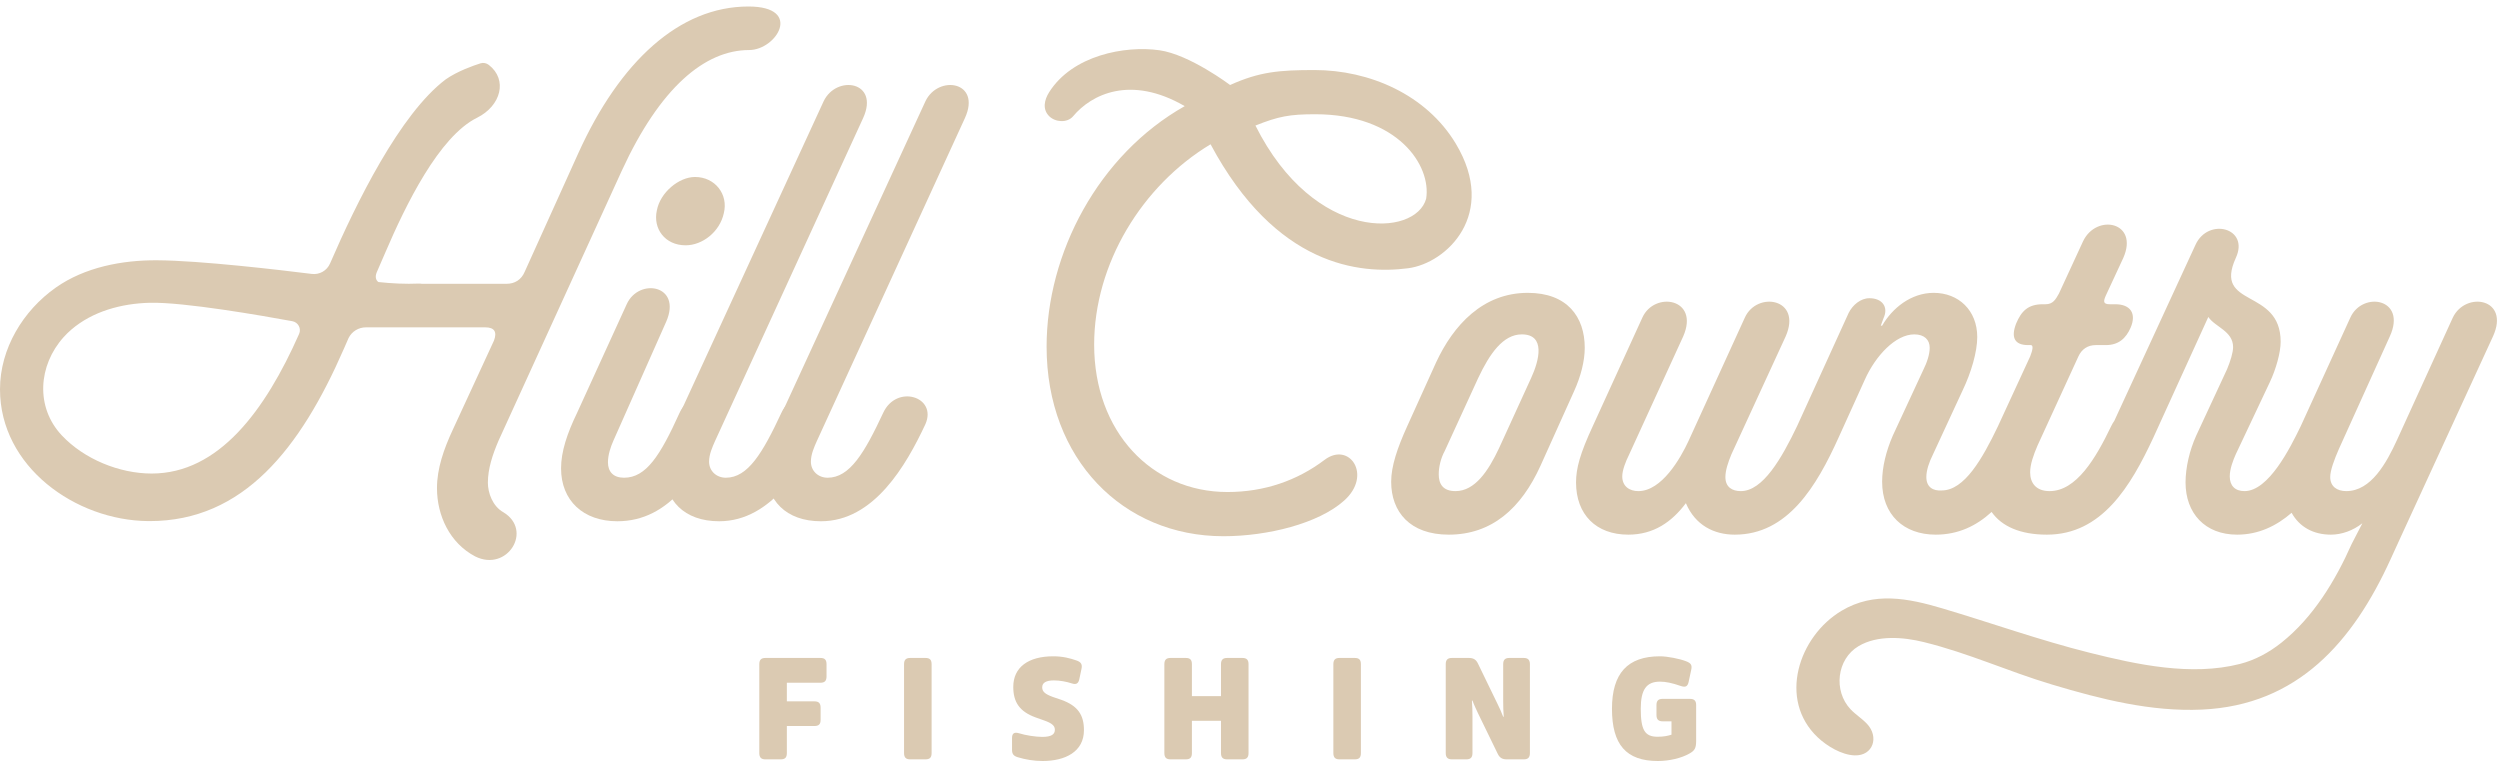 <svg xmlns="http://www.w3.org/2000/svg" width="294" height="90" viewBox="0 0 294 90" fill="none"><g clip-path="url(#clip0_3028_6)"><path d="M171.207 16.904C167.738 11.118 161.033 8.237 154.587 8.237C150.44 8.237 148.122 8.435 144.659 9.996C144.659 9.996 139.901 6.41 136.348 5.91C132.276 5.337 126.124 6.504 123.382 10.84C122.806 11.751 122.571 12.853 123.382 13.663C124.092 14.374 125.511 14.495 126.205 13.663C128.337 11.113 132.942 8.782 139.324 12.481C129.17 18.21 123.08 29.784 123.08 40.768C123.08 54.001 132.06 63.06 143.875 63.06C149.073 63.06 155.06 61.563 158.053 58.885C161.44 55.892 158.683 51.875 155.769 54.08C152.539 56.522 148.68 57.861 144.347 57.861C135.447 57.861 128.673 50.772 128.673 40.532C128.673 31.026 134.303 21.817 142.362 16.967C150.057 31.337 159.92 32.28 165.586 31.548C170.138 30.96 176.166 25.173 171.207 16.904ZM147.64 14.765C150.351 13.681 151.671 13.435 154.666 13.435C164.417 13.435 168.344 19.477 167.716 23.368C166.487 27.875 154.587 28.628 147.64 14.765Z" fill="#DBCAB2"></path><path d="M79.923 48.54C81.498 45.153 86.303 46.649 84.885 49.879C82.207 55.629 78.82 61.3 72.598 61.3C68.58 61.3 65.981 58.859 65.981 55.078C65.981 53.108 66.69 50.982 67.871 48.54L73.7 35.779C75.118 32.629 80.238 33.495 78.348 37.827L72.125 51.848C71.81 52.557 71.495 53.502 71.495 54.369C71.495 55.471 72.125 56.18 73.385 56.18C75.985 56.18 77.639 53.581 79.923 48.54ZM77.245 24.752C77.639 22.625 79.844 20.813 81.735 20.813C84.098 20.813 85.673 22.861 85.122 25.067C84.649 27.272 82.601 28.848 80.632 28.848C78.19 28.848 76.772 26.878 77.245 24.752Z" fill="#DBCAB2"></path><path d="M91.895 48.54C93.471 45.153 98.275 46.649 96.858 49.879C94.573 54.763 90.793 61.3 84.57 61.3C80.474 61.3 78.111 58.858 78.111 55.156C78.111 53.502 78.741 51.297 80.001 48.54L96.858 11.912C98.354 8.762 103.474 9.549 101.505 13.882L84.097 51.848C83.782 52.557 83.388 53.423 83.388 54.29C83.388 55.393 84.255 56.18 85.358 56.18C87.957 56.18 89.69 53.266 91.895 48.54Z" fill="#DBCAB2"></path><path d="M103.868 48.54C105.443 45.153 110.248 46.649 108.83 49.879C106.546 54.763 102.765 61.3 96.542 61.3C92.446 61.3 90.083 58.858 90.083 55.156C90.083 53.502 90.713 51.297 91.974 48.54L108.83 11.912C110.327 8.762 115.447 9.549 113.477 13.882L96.07 51.848C95.754 52.557 95.361 53.423 95.361 54.29C95.361 55.393 96.227 56.18 97.33 56.18C99.929 56.18 101.662 53.266 103.868 48.54Z" fill="#DBCAB2"></path><path d="M88.016 0.765C79.903 0.765 72.892 7.224 68.009 18.015L61.707 31.957C61.313 32.902 60.526 33.375 59.58 33.375H49.611C49.498 33.361 49.386 33.344 49.269 33.349C47.659 33.418 46.072 33.336 44.498 33.168C44.187 32.939 44.099 32.536 44.299 32.036L45.323 29.673C47.686 24.159 51.625 16.046 56.115 13.84C58.919 12.438 59.728 9.376 57.486 7.635C57.207 7.419 56.845 7.341 56.509 7.447C55.643 7.721 53.789 8.376 52.423 9.329C47.044 13.382 41.904 23.849 38.813 30.986C38.448 31.829 37.578 32.327 36.666 32.213C32.98 31.752 23.571 30.639 18.473 30.608C14.369 30.583 9.979 31.416 6.566 33.817C2.716 36.526 0 40.996 0 45.781C0 54.883 8.876 61.203 17.424 61.28C17.482 61.28 17.539 61.281 17.597 61.281C28.624 61.281 35.32 52.752 40.44 41.016L40.991 39.755C41.385 38.968 42.172 38.495 43.039 38.495H57.06C58.163 38.495 58.478 39.046 58.084 40.07L53.279 50.468C52.176 52.831 51.389 55.115 51.389 57.399C51.389 60.629 52.885 63.858 55.878 65.434C59.659 67.324 62.731 62.362 59.187 60.235C57.926 59.526 57.375 57.951 57.375 56.769C57.375 55.115 57.926 53.461 58.635 51.807L73.129 20.063C77.618 10.296 82.896 5.885 88.095 5.885C91.324 5.885 94.475 0.765 88.016 0.765ZM17.833 55.688C14.031 55.688 9.887 53.985 7.274 51.209C4.148 47.888 4.494 42.969 7.489 39.641C7.769 39.33 8.069 39.036 8.387 38.764C10.898 36.609 14.287 35.692 17.595 35.607C21.585 35.503 30.908 37.135 34.38 37.773C35.063 37.898 35.458 38.631 35.176 39.266C31.201 48.251 25.741 55.688 17.833 55.688Z" fill="#DBCAB2"></path><path d="M179.671 34.439C174.393 34.439 170.927 38.22 168.879 42.631L165.492 50.114C164.311 52.714 163.602 54.84 163.602 56.652C163.602 60.197 165.808 62.875 170.376 62.875C175.417 62.875 178.883 59.803 181.167 54.762L185.106 46.018C185.894 44.285 186.366 42.474 186.366 40.898C186.366 37.275 184.318 34.439 179.671 34.439ZM180.065 44.443L176.284 52.714C175.023 55.392 173.448 57.755 171.164 57.755C169.667 57.755 169.195 56.889 169.195 55.786C169.195 54.919 169.431 53.895 169.903 53.029L173.842 44.443C175.181 41.607 176.756 39.323 178.962 39.323C181.798 39.323 181.01 42.395 180.065 44.443Z" fill="#DBCAB2"></path><path d="M288.449 37.354L281.911 51.69C280.65 54.447 278.839 57.755 275.924 57.755C274.822 57.755 274.034 57.204 274.034 56.101C274.034 55.313 274.507 54.053 275.058 52.792L281.044 39.559C283.092 35.07 277.815 34.203 276.397 37.354C276.397 37.354 270.568 50.114 270.568 50.114C269.308 52.714 266.787 57.755 263.951 57.755C262.849 57.755 262.219 57.125 262.219 56.022C262.219 55.156 262.612 54.132 262.927 53.423L266.945 44.916C267.654 43.419 268.205 41.45 268.205 40.19C268.205 33.809 260.249 36.251 262.927 30.343C264.582 26.799 259.698 25.539 258.201 28.768L248.64 49.497C248.507 49.682 248.383 49.885 248.276 50.114C246.465 53.895 244.181 57.755 241.03 57.755C239.454 57.755 238.745 56.81 238.745 55.55C238.745 54.604 239.139 53.502 239.612 52.399L244.417 41.922C244.811 41.056 245.52 40.583 246.465 40.583H247.646C249.143 40.583 250.009 39.796 250.561 38.535C251.27 36.881 250.561 35.779 248.749 35.779H248.119C247.331 35.779 247.331 35.463 247.646 34.755L249.694 30.343C251.585 26.09 246.544 25.066 244.968 28.374L242.133 34.518C241.739 35.227 241.424 35.779 240.557 35.779H240.242C238.509 35.779 237.721 36.566 237.091 38.063C236.461 39.717 236.934 40.583 238.509 40.583H238.824C239.139 40.583 239.061 41.135 238.745 41.922L234.965 50.114C234.957 50.13 234.952 50.144 234.944 50.159C233.137 53.925 231.017 57.676 228.35 57.676C227.326 57.755 226.538 57.282 226.538 56.101C226.538 55.313 226.853 54.368 227.326 53.423L230.791 45.94C231.815 43.813 232.524 41.371 232.524 39.638C232.524 36.487 230.319 34.439 227.404 34.439C224.726 34.439 222.521 36.251 221.339 38.299H221.182L221.497 37.433C222.127 36.094 221.339 35.07 219.843 35.07C218.819 35.07 217.873 35.857 217.401 36.803L211.336 50.114C209.524 53.895 207.318 57.755 204.719 57.755C203.695 57.755 202.907 57.282 202.907 56.101C202.907 55.313 203.222 54.368 203.616 53.423L209.996 39.559C211.966 35.07 206.609 34.203 205.192 37.354L198.575 51.847C197.63 53.895 195.424 57.755 192.667 57.755C191.643 57.755 190.777 57.204 190.777 56.022C190.777 55.313 191.171 54.289 191.565 53.502L197.945 39.559C199.914 35.07 194.558 34.203 193.14 37.354L187.311 50.114C185.814 53.344 185.342 55.077 185.342 56.731C185.342 60.512 187.705 62.875 191.486 62.875C194.479 62.875 196.606 61.378 198.26 59.173C199.363 61.772 201.568 62.875 204.01 62.875C210.233 62.875 213.62 57.204 216.219 51.453L219.291 44.679C220.551 41.844 222.915 39.323 225.12 39.323C226.302 39.323 226.932 39.953 226.932 40.898C226.932 41.686 226.617 42.631 226.144 43.577L222.599 51.217C221.812 53.029 221.339 54.919 221.339 56.652C221.339 60.512 223.86 62.875 227.641 62.875C230.296 62.875 232.431 61.837 234.213 60.206C235.405 61.906 237.591 62.875 240.715 62.875C247.174 62.875 250.561 57.204 253.239 51.453L259.698 37.275C260.486 38.457 262.612 38.929 262.612 40.82C262.612 41.45 262.297 42.474 261.903 43.419L258.28 51.217C257.492 52.95 257.02 54.998 257.02 56.731C257.02 60.354 259.304 62.875 263.085 62.875C265.609 62.875 267.72 61.843 269.494 60.305C270.414 61.975 272.054 62.875 274.113 62.875C275.373 62.875 276.712 62.402 277.815 61.536C277.815 61.536 276.554 63.978 276.554 63.978C274.639 68.288 272.032 72.607 268.292 75.579C266.846 76.728 265.209 77.624 263.409 78.082C257.684 79.536 251.338 78.162 245.742 76.763C239.883 75.298 234.202 73.262 228.419 71.546C224.407 70.356 220.394 69.544 216.564 71.829C211.516 74.841 209.07 82.269 213.761 86.711C214.849 87.74 216.576 88.785 218.111 88.833C220.283 88.901 221.003 86.658 219.563 85.128C218.971 84.499 218.219 84.039 217.626 83.411C215.586 81.246 215.998 77.515 218.566 75.986C220.787 74.663 223.838 74.915 226.245 75.51C231.597 76.831 236.041 78.924 241.333 80.507C247.065 82.224 252.975 83.723 258.953 83.448C270.218 82.932 276.703 75.478 281.123 65.789L282.383 63.032L293.175 39.559C295.223 35.07 289.945 34.203 288.449 37.354Z" fill="#DBCAB2"></path><path d="M89.293 88.555V78.12C89.293 77.586 89.52 77.375 90.023 77.375H96.471C96.989 77.375 97.2 77.586 97.2 78.12V79.547C97.2 80.065 96.989 80.292 96.471 80.292H92.534V82.479H95.774C96.293 82.479 96.503 82.706 96.503 83.224V84.649C96.503 85.168 96.293 85.379 95.774 85.379H92.534V88.555C92.534 89.089 92.323 89.3 91.805 89.3H90.023C89.52 89.3 89.293 89.089 89.293 88.555Z" fill="#DBCAB2"></path><path d="M106.316 88.555V78.12C106.316 77.586 106.543 77.375 107.045 77.375H108.827C109.346 77.375 109.557 77.586 109.557 78.12V88.555C109.557 89.089 109.346 89.3 108.827 89.3H107.045C106.543 89.3 106.316 89.089 106.316 88.555Z" fill="#DBCAB2"></path><path d="M119.712 89.056C119.209 88.911 119.015 88.684 119.015 88.182V86.805C119.015 86.287 119.225 86.043 119.857 86.237C120.57 86.464 121.785 86.659 122.563 86.659C123.664 86.659 124.053 86.351 124.053 85.816C124.053 85.363 123.729 85.055 122.806 84.731L121.801 84.374C119.873 83.677 119.161 82.544 119.161 80.778C119.161 78.46 120.943 77.181 123.859 77.181C124.993 77.181 125.836 77.408 126.581 77.667C127.115 77.845 127.31 78.12 127.18 78.671L126.921 79.903C126.807 80.388 126.548 80.534 126.062 80.373C125.415 80.162 124.637 80.016 123.94 80.016C123.049 80.016 122.563 80.275 122.563 80.826C122.563 81.329 122.887 81.62 123.81 81.96L124.814 82.301C126.759 82.997 127.472 84.083 127.472 85.865C127.472 88.409 125.269 89.494 122.611 89.494C121.59 89.494 120.553 89.316 119.712 89.056Z" fill="#DBCAB2"></path><path d="M136.929 88.555V78.12C136.929 77.586 137.156 77.375 137.658 77.375H139.441C139.959 77.375 140.169 77.586 140.169 78.12V81.863H143.588V78.12C143.588 77.586 143.815 77.375 144.317 77.375H146.099C146.601 77.375 146.828 77.586 146.828 78.12V88.555C146.828 89.089 146.601 89.3 146.099 89.3H144.317C143.815 89.3 143.588 89.089 143.588 88.555V84.764H140.169V88.555C140.169 89.089 139.959 89.3 139.441 89.3H137.658C137.156 89.3 136.929 89.089 136.929 88.555Z" fill="#DBCAB2"></path><path d="M156.803 88.555V78.12C156.803 77.586 157.029 77.375 157.531 77.375H159.314C159.832 77.375 160.042 77.586 160.042 78.12V88.555C160.042 89.089 159.832 89.3 159.314 89.3H157.531C157.029 89.3 156.803 89.089 156.803 88.555Z" fill="#DBCAB2"></path><path d="M170.019 88.555V78.12C170.019 77.586 170.246 77.375 170.747 77.375H172.74C173.259 77.375 173.583 77.554 173.81 78.04L176.127 82.819C176.354 83.272 176.564 83.743 176.775 84.293L176.84 84.277C176.791 83.677 176.775 83.03 176.775 82.462V78.12C176.775 77.602 176.985 77.375 177.504 77.375H179.188C179.691 77.375 179.918 77.602 179.918 78.12V88.555C179.918 89.089 179.691 89.3 179.188 89.3H177.196C176.678 89.3 176.354 89.121 176.127 88.635L173.81 83.872C173.599 83.403 173.356 82.932 173.162 82.381L173.097 82.398C173.145 82.997 173.162 83.662 173.162 84.228V88.555C173.162 89.073 172.951 89.3 172.433 89.3H170.747C170.246 89.3 170.019 89.073 170.019 88.555Z" fill="#DBCAB2"></path><path d="M189.568 83.353C189.568 79.174 191.415 77.181 195.206 77.181C196.097 77.181 197.539 77.473 198.284 77.764C198.868 77.991 199.013 78.218 198.884 78.785L198.576 80.227C198.462 80.713 198.22 80.859 197.685 80.68C196.615 80.308 195.887 80.162 195.206 80.162C193.618 80.162 192.954 81.102 192.954 83.338C192.954 85.849 193.424 86.642 194.931 86.642C195.692 86.642 196.146 86.529 196.567 86.4V84.828H195.53C195.027 84.828 194.801 84.601 194.801 84.083V82.917C194.801 82.398 195.027 82.187 195.53 82.187H198.722C199.24 82.187 199.467 82.398 199.467 82.917V87.096C199.467 87.955 199.321 88.263 198.673 88.62C197.734 89.154 196.324 89.494 194.963 89.494C191.252 89.494 189.568 87.583 189.568 83.353Z" fill="#DBCAB2"></path></g><defs><clipPath id="clip0_3028_6"><rect width="293.64" height="88.729" fill="white" transform="translate(0 0.765)"></rect></clipPath></defs></svg>
